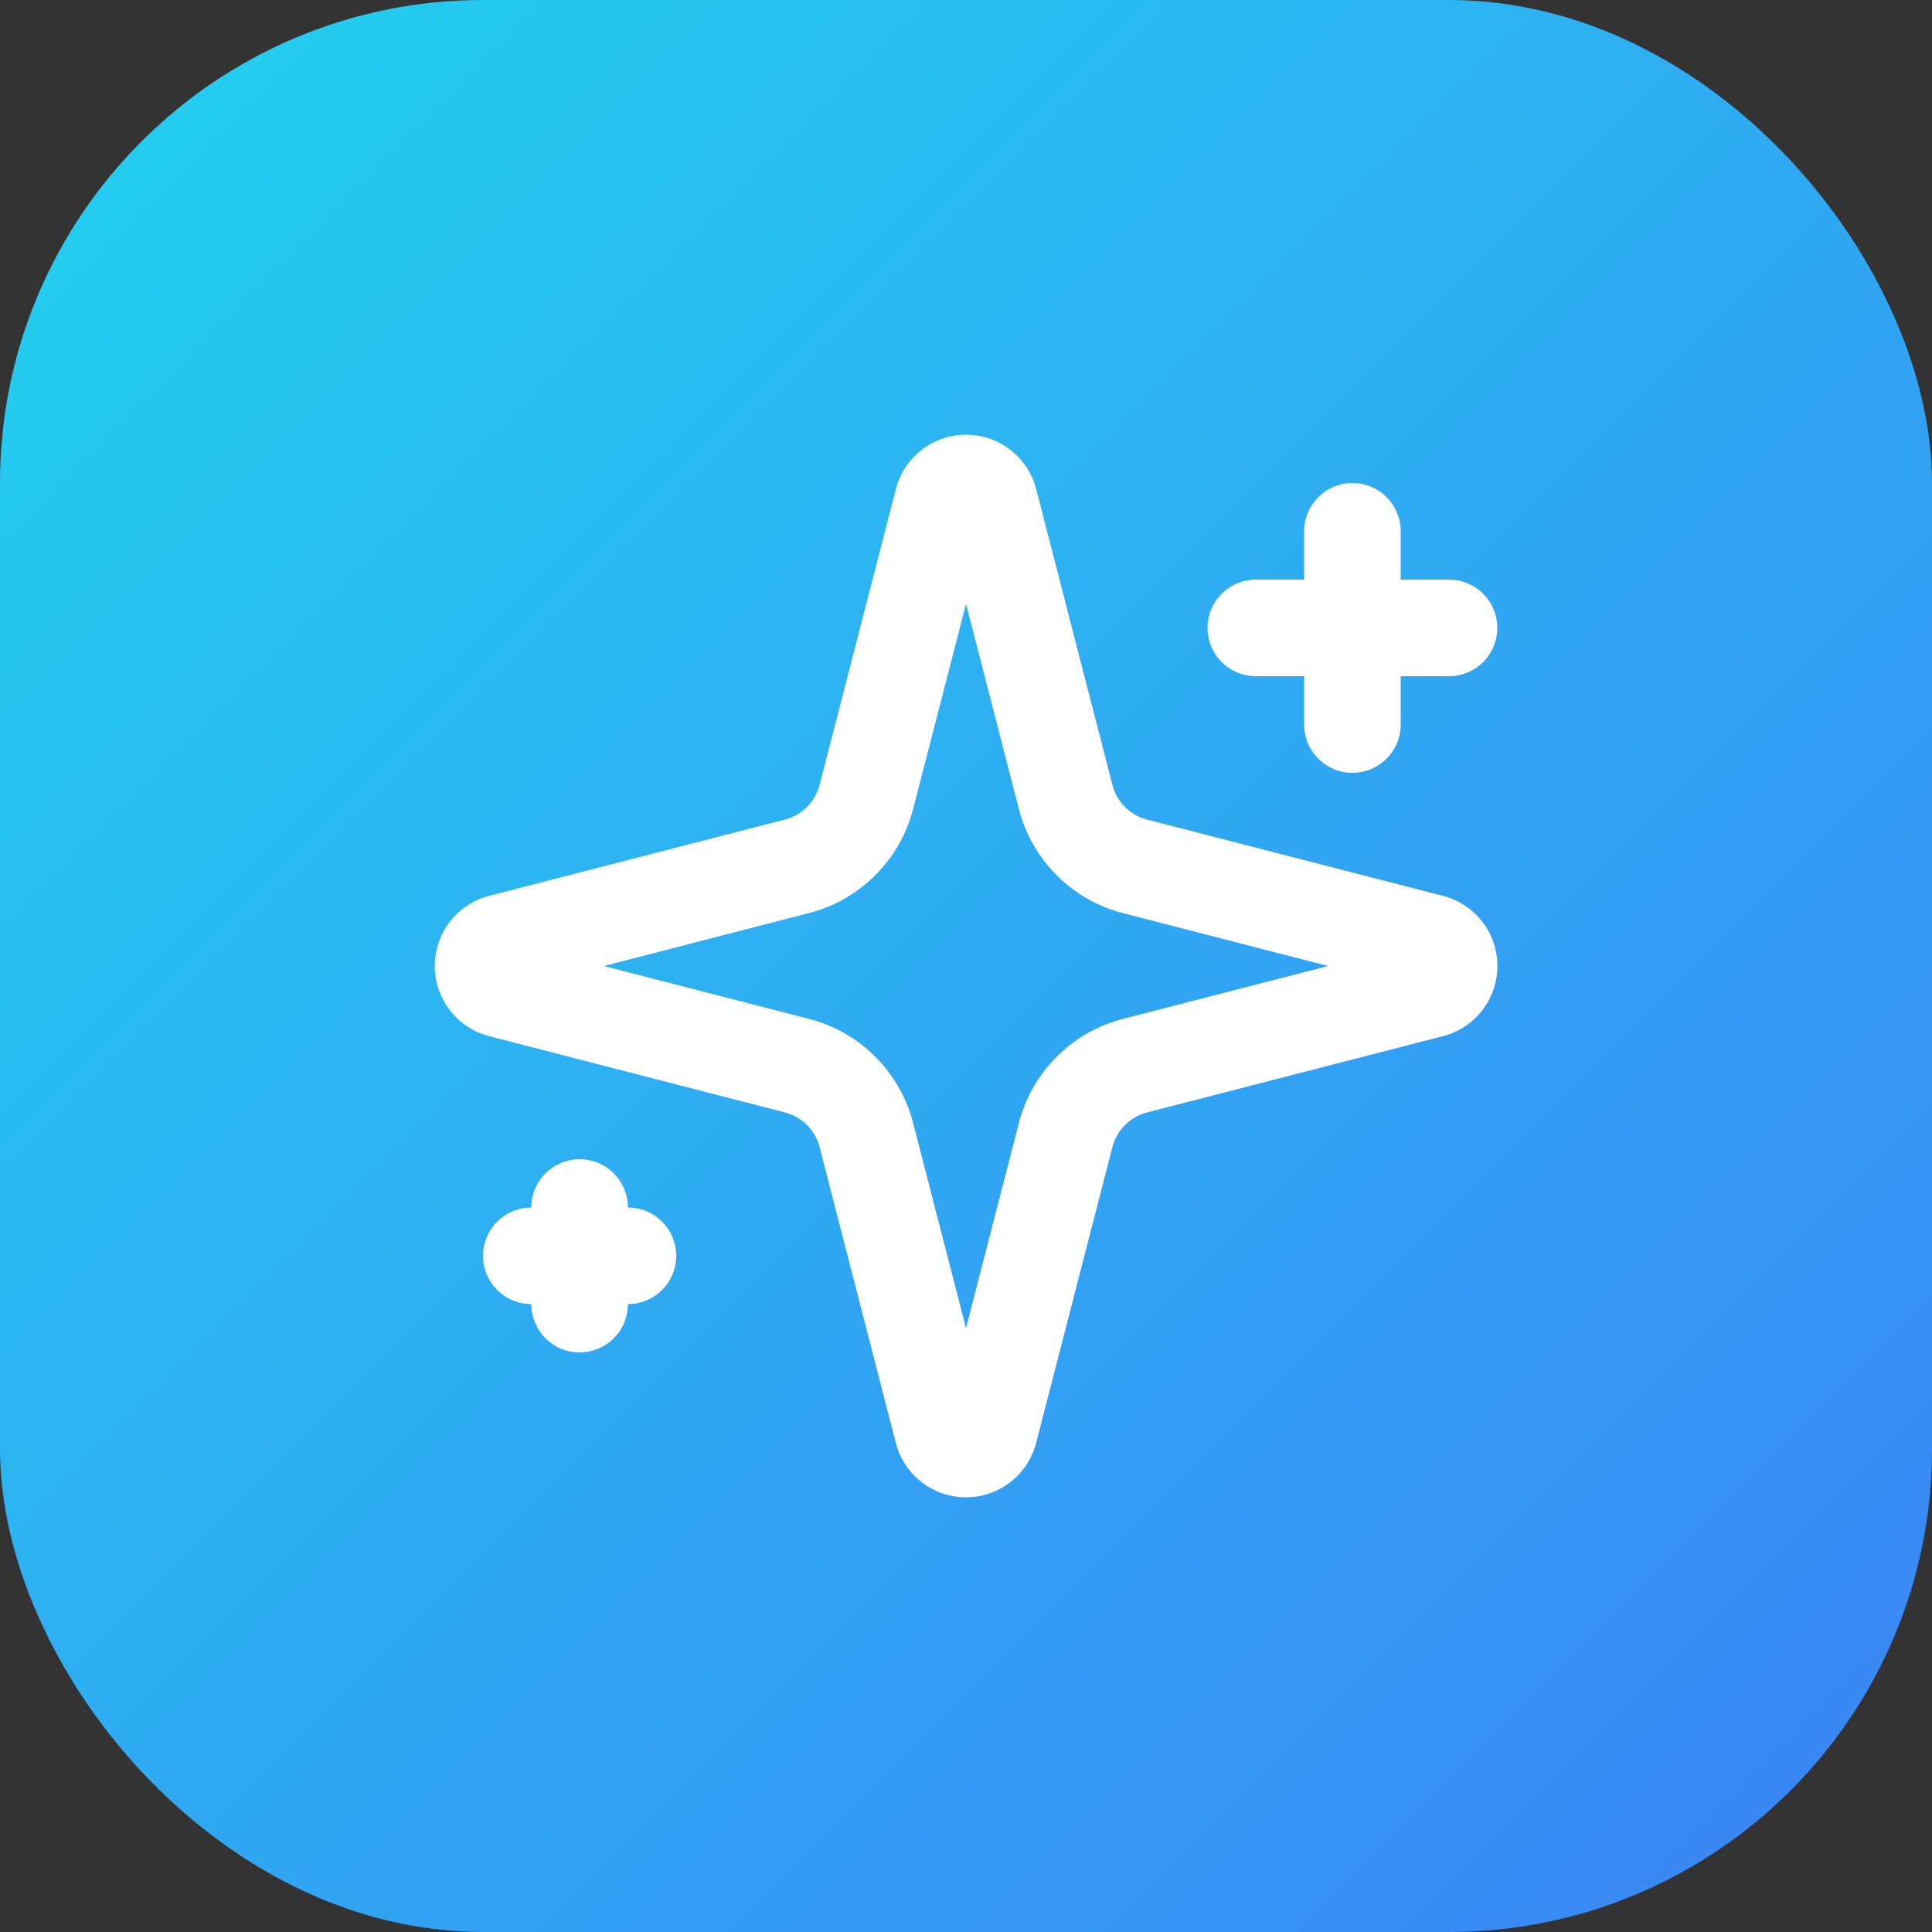 <svg width="48" height="48" viewBox="0 0 48 48" fill="none" xmlns="http://www.w3.org/2000/svg">
  <rect x="0" y="0" width="48" height="48" fill="#333333" stroke="none"/>
  <defs>
    <linearGradient id="containerGradient48" x1="0%" y1="0%" x2="100%" y2="100%">
      <stop offset="0%" style="stop-color:#22d3ee;stop-opacity:1" />
      <stop offset="100%" style="stop-color:#3b82f6;stop-opacity:1" />
    </linearGradient>
  </defs>
  
  <!-- Gradient container background -->
  <rect x="0" y="0" width="48" height="48" fill="url(#containerGradient48)" rx="12"/>
  
  <!-- Sparkles icon inside container - OUTLINED STAR -->
  <g transform="translate(9.6, 9.6) scale(1.2)">
    <!-- Main star - STROKE ONLY, NO FILL -->
    <path d="M9.937 15.5A2 2 0 0 0 8.5 14.063l-6.135-1.582a.5.5 0 0 1 0-.962L8.5 9.936A2 2 0 0 0 9.937 8.5l1.582-6.135a.5.5 0 0 1 .963 0L14.063 8.5A2 2 0 0 0 15.5 9.937l6.135 1.581a.5.5 0 0 1 0 .964L15.5 14.063a2 2 0 0 0-1.437 1.437l-1.582 6.135a.5.5 0 0 1-.963 0z" stroke="white" stroke-width="2" fill="none"/>
    <!-- Decorative plus signs -->
    <path d="M20 3v4" stroke="white" stroke-width="2" stroke-linecap="round"/>
    <path d="M22 5h-4" stroke="white" stroke-width="2" stroke-linecap="round"/>
    <path d="M4 17v2" stroke="white" stroke-width="2" stroke-linecap="round"/>
    <path d="M5 18H3" stroke="white" stroke-width="2" stroke-linecap="round"/>
  </g>
</svg>